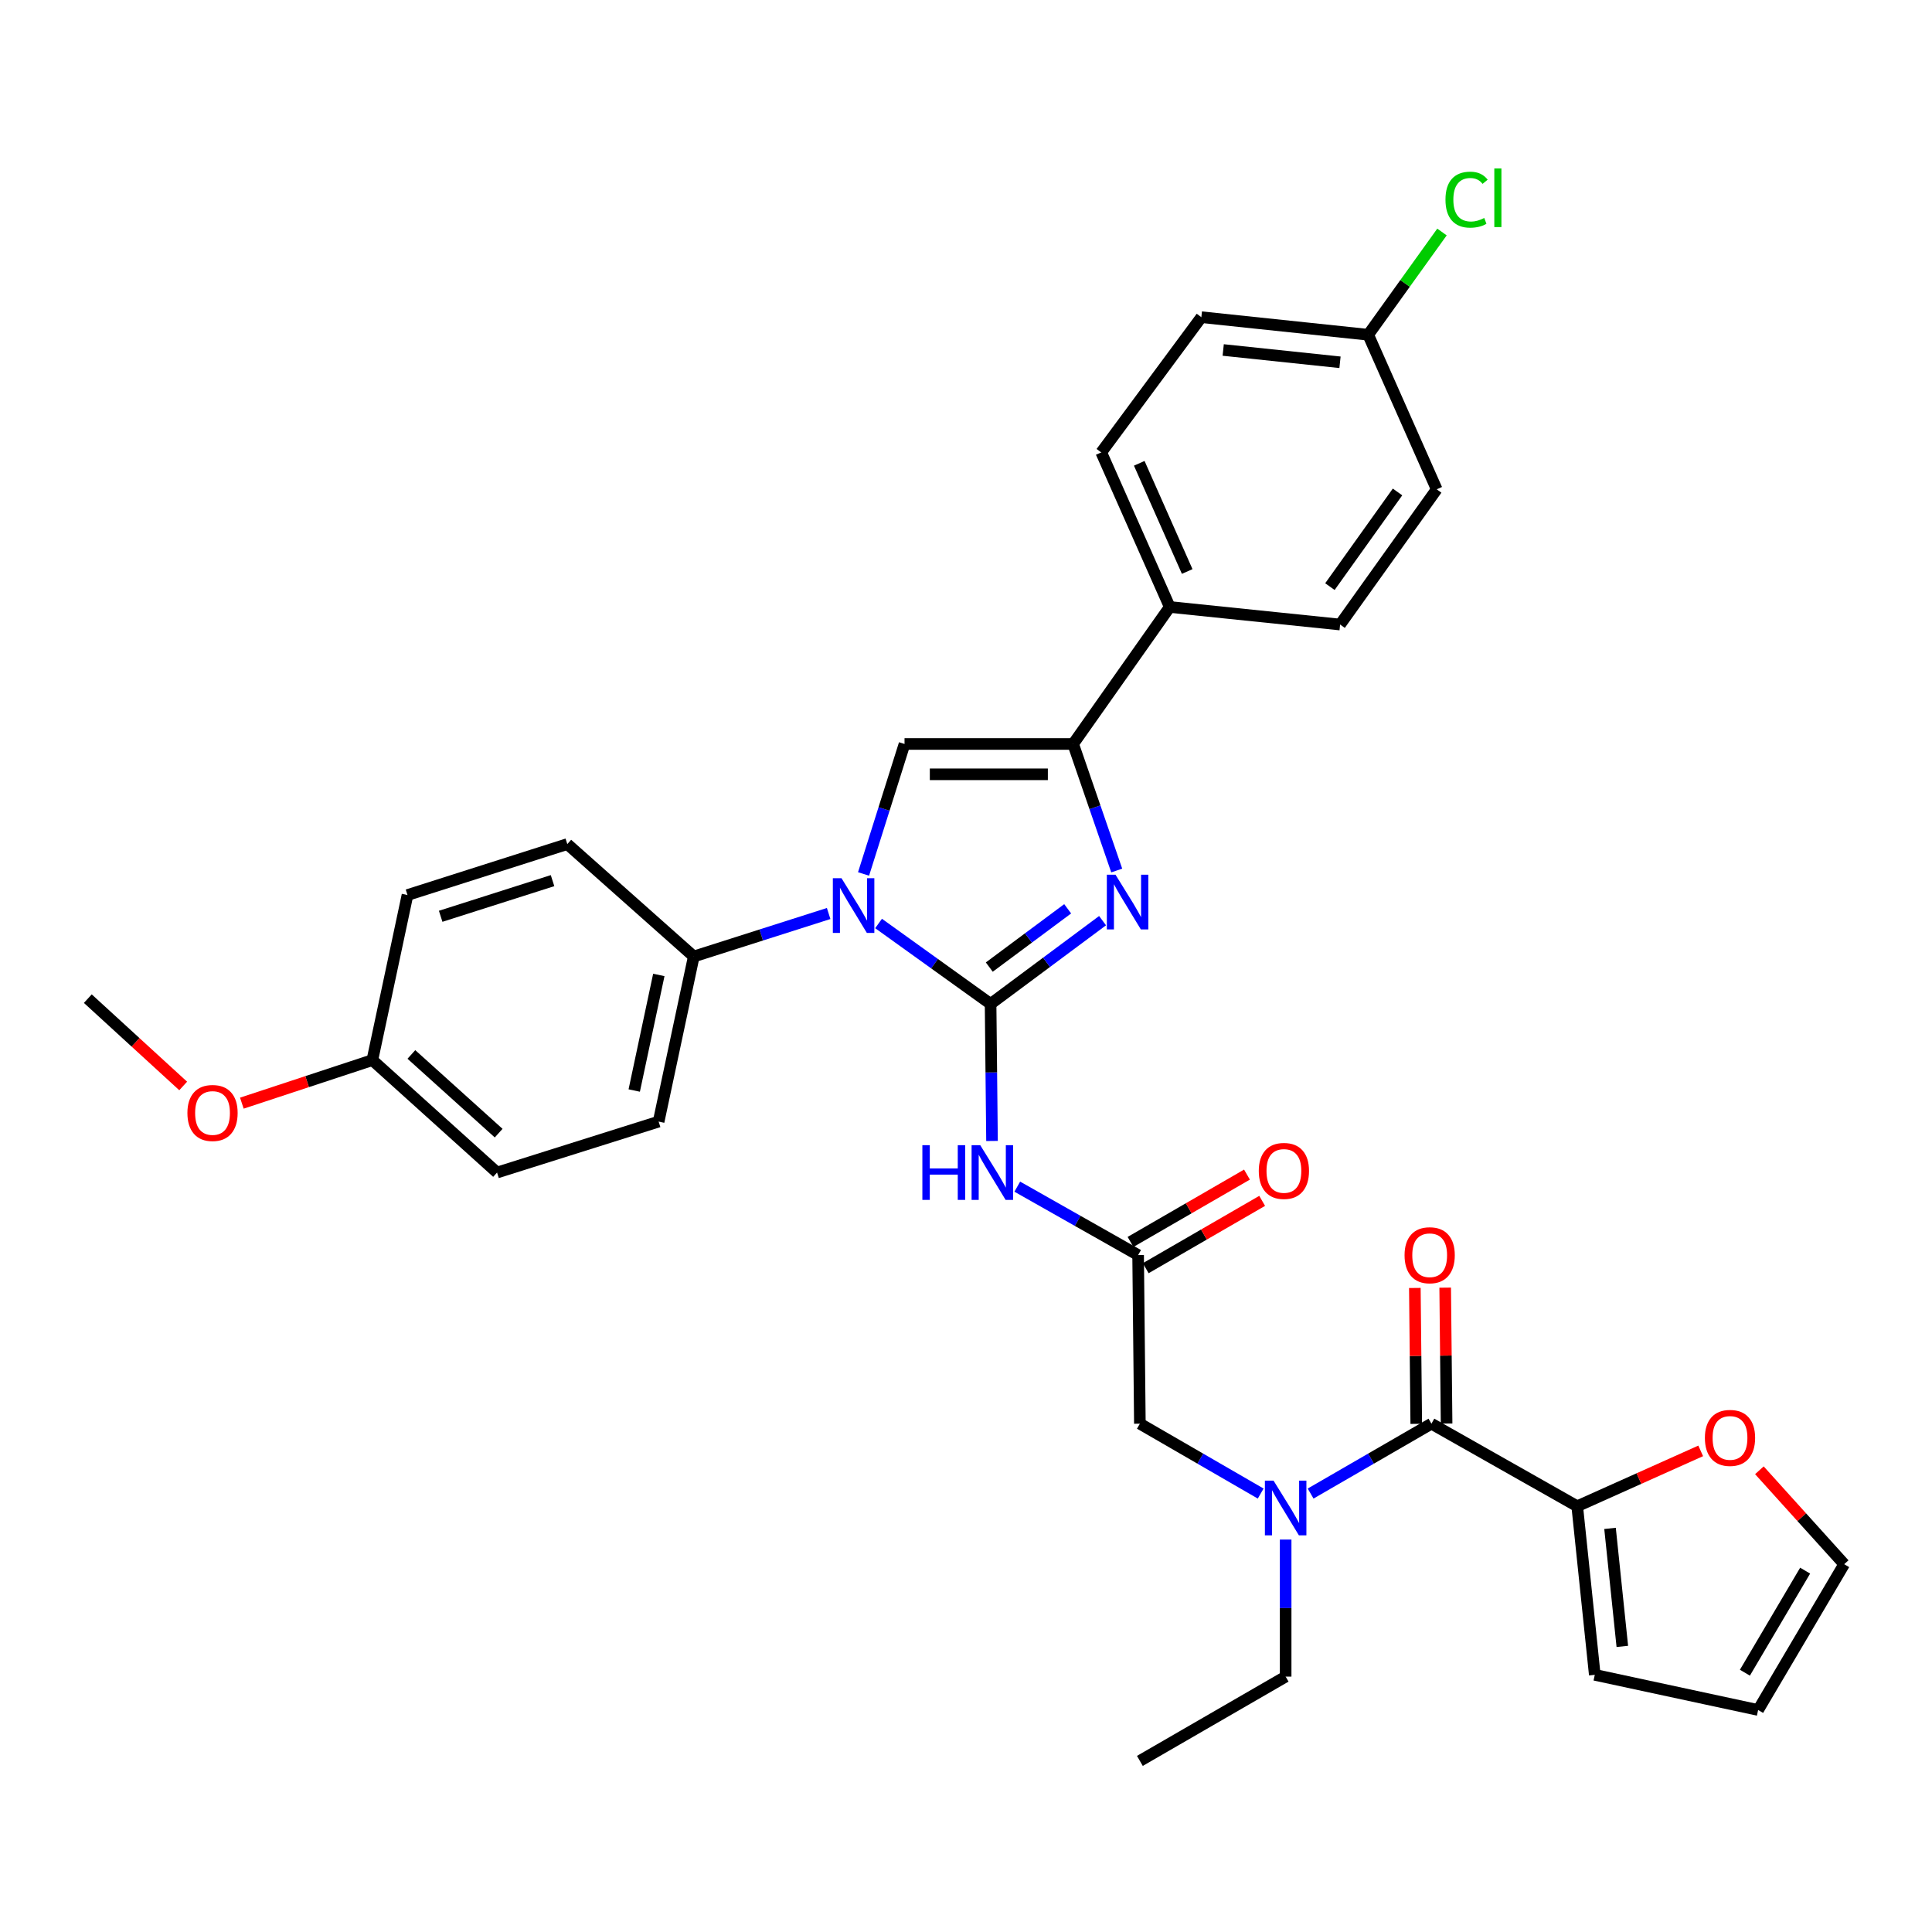 <?xml version='1.0' encoding='iso-8859-1'?>
<svg version='1.1' baseProfile='full'
              xmlns='http://www.w3.org/2000/svg'
                      xmlns:rdkit='http://www.rdkit.org/xml'
                      xmlns:xlink='http://www.w3.org/1999/xlink'
                  xml:space='preserve'
width='1000px' height='1000px' viewBox='0 0 1000 1000'>
<!-- END OF HEADER -->
<rect style='opacity:1.0;fill:#FFFFFF;stroke:none' width='1000' height='1000' x='0' y='0'> </rect>
<path class='bond-0' d='M 652.531,773.065 L 621.264,754.982' style='fill:none;fill-rule:evenodd;stroke:#0000FF;stroke-width:6px;stroke-linecap:butt;stroke-linejoin:miter;stroke-opacity:1' />
<path class='bond-0' d='M 621.264,754.982 L 589.997,736.899' style='fill:none;fill-rule:evenodd;stroke:#000000;stroke-width:6px;stroke-linecap:butt;stroke-linejoin:miter;stroke-opacity:1' />
<path class='bond-1' d='M 678.369,773.065 L 709.637,754.982' style='fill:none;fill-rule:evenodd;stroke:#0000FF;stroke-width:6px;stroke-linecap:butt;stroke-linejoin:miter;stroke-opacity:1' />
<path class='bond-1' d='M 709.637,754.982 L 740.904,736.899' style='fill:none;fill-rule:evenodd;stroke:#000000;stroke-width:6px;stroke-linecap:butt;stroke-linejoin:miter;stroke-opacity:1' />
<path class='bond-2' d='M 665.45,796.878 L 665.45,832.345' style='fill:none;fill-rule:evenodd;stroke:#0000FF;stroke-width:6px;stroke-linecap:butt;stroke-linejoin:miter;stroke-opacity:1' />
<path class='bond-2' d='M 665.45,832.345 L 665.45,867.811' style='fill:none;fill-rule:evenodd;stroke:#000000;stroke-width:6px;stroke-linecap:butt;stroke-linejoin:miter;stroke-opacity:1' />
<path class='bond-3' d='M 816.366,779.629 L 848.324,765.302' style='fill:none;fill-rule:evenodd;stroke:#000000;stroke-width:6px;stroke-linecap:butt;stroke-linejoin:miter;stroke-opacity:1' />
<path class='bond-3' d='M 848.324,765.302 L 880.283,750.974' style='fill:none;fill-rule:evenodd;stroke:#FF0000;stroke-width:6px;stroke-linecap:butt;stroke-linejoin:miter;stroke-opacity:1' />
<path class='bond-4' d='M 816.366,779.629 L 825.457,866.895' style='fill:none;fill-rule:evenodd;stroke:#000000;stroke-width:6px;stroke-linecap:butt;stroke-linejoin:miter;stroke-opacity:1' />
<path class='bond-4' d='M 833.349,791.092 L 839.712,852.178' style='fill:none;fill-rule:evenodd;stroke:#000000;stroke-width:6px;stroke-linecap:butt;stroke-linejoin:miter;stroke-opacity:1' />
<path class='bond-5' d='M 816.366,779.629 L 740.904,736.899' style='fill:none;fill-rule:evenodd;stroke:#000000;stroke-width:6px;stroke-linecap:butt;stroke-linejoin:miter;stroke-opacity:1' />
<path class='bond-6' d='M 748.755,736.817 L 748.39,701.651' style='fill:none;fill-rule:evenodd;stroke:#000000;stroke-width:6px;stroke-linecap:butt;stroke-linejoin:miter;stroke-opacity:1' />
<path class='bond-6' d='M 748.39,701.651 L 748.024,666.485' style='fill:none;fill-rule:evenodd;stroke:#FF0000;stroke-width:6px;stroke-linecap:butt;stroke-linejoin:miter;stroke-opacity:1' />
<path class='bond-6' d='M 733.053,736.981 L 732.687,701.814' style='fill:none;fill-rule:evenodd;stroke:#000000;stroke-width:6px;stroke-linecap:butt;stroke-linejoin:miter;stroke-opacity:1' />
<path class='bond-6' d='M 732.687,701.814 L 732.322,666.648' style='fill:none;fill-rule:evenodd;stroke:#FF0000;stroke-width:6px;stroke-linecap:butt;stroke-linejoin:miter;stroke-opacity:1' />
<path class='bond-7' d='M 910.654,761.013 L 932.6,785.318' style='fill:none;fill-rule:evenodd;stroke:#FF0000;stroke-width:6px;stroke-linecap:butt;stroke-linejoin:miter;stroke-opacity:1' />
<path class='bond-7' d='M 932.6,785.318 L 954.545,809.622' style='fill:none;fill-rule:evenodd;stroke:#000000;stroke-width:6px;stroke-linecap:butt;stroke-linejoin:miter;stroke-opacity:1' />
<path class='bond-8' d='M 825.457,866.895 L 910.001,885.084' style='fill:none;fill-rule:evenodd;stroke:#000000;stroke-width:6px;stroke-linecap:butt;stroke-linejoin:miter;stroke-opacity:1' />
<path class='bond-9' d='M 665.45,867.811 L 589.997,911.44' style='fill:none;fill-rule:evenodd;stroke:#000000;stroke-width:6px;stroke-linecap:butt;stroke-linejoin:miter;stroke-opacity:1' />
<path class='bond-10' d='M 526.543,614.211 L 557.816,631.918' style='fill:none;fill-rule:evenodd;stroke:#0000FF;stroke-width:6px;stroke-linecap:butt;stroke-linejoin:miter;stroke-opacity:1' />
<path class='bond-10' d='M 557.816,631.918 L 589.089,649.624' style='fill:none;fill-rule:evenodd;stroke:#000000;stroke-width:6px;stroke-linecap:butt;stroke-linejoin:miter;stroke-opacity:1' />
<path class='bond-11' d='M 513.466,590.561 L 513.097,555.095' style='fill:none;fill-rule:evenodd;stroke:#0000FF;stroke-width:6px;stroke-linecap:butt;stroke-linejoin:miter;stroke-opacity:1' />
<path class='bond-11' d='M 513.097,555.095 L 512.728,519.628' style='fill:none;fill-rule:evenodd;stroke:#000000;stroke-width:6px;stroke-linecap:butt;stroke-linejoin:miter;stroke-opacity:1' />
<path class='bond-12' d='M 593.02,656.421 L 623.157,638.992' style='fill:none;fill-rule:evenodd;stroke:#000000;stroke-width:6px;stroke-linecap:butt;stroke-linejoin:miter;stroke-opacity:1' />
<path class='bond-12' d='M 623.157,638.992 L 653.295,621.562' style='fill:none;fill-rule:evenodd;stroke:#FF0000;stroke-width:6px;stroke-linecap:butt;stroke-linejoin:miter;stroke-opacity:1' />
<path class='bond-12' d='M 585.158,642.828 L 615.296,625.398' style='fill:none;fill-rule:evenodd;stroke:#000000;stroke-width:6px;stroke-linecap:butt;stroke-linejoin:miter;stroke-opacity:1' />
<path class='bond-12' d='M 615.296,625.398 L 645.433,607.969' style='fill:none;fill-rule:evenodd;stroke:#FF0000;stroke-width:6px;stroke-linecap:butt;stroke-linejoin:miter;stroke-opacity:1' />
<path class='bond-13' d='M 589.089,649.624 L 589.997,736.899' style='fill:none;fill-rule:evenodd;stroke:#000000;stroke-width:6px;stroke-linecap:butt;stroke-linejoin:miter;stroke-opacity:1' />
<path class='bond-14' d='M 454.742,477.994 L 483.735,498.811' style='fill:none;fill-rule:evenodd;stroke:#0000FF;stroke-width:6px;stroke-linecap:butt;stroke-linejoin:miter;stroke-opacity:1' />
<path class='bond-14' d='M 483.735,498.811 L 512.728,519.628' style='fill:none;fill-rule:evenodd;stroke:#000000;stroke-width:6px;stroke-linecap:butt;stroke-linejoin:miter;stroke-opacity:1' />
<path class='bond-15' d='M 446.974,452.363 L 457.579,418.721' style='fill:none;fill-rule:evenodd;stroke:#0000FF;stroke-width:6px;stroke-linecap:butt;stroke-linejoin:miter;stroke-opacity:1' />
<path class='bond-15' d='M 457.579,418.721 L 468.184,385.078' style='fill:none;fill-rule:evenodd;stroke:#000000;stroke-width:6px;stroke-linecap:butt;stroke-linejoin:miter;stroke-opacity:1' />
<path class='bond-16' d='M 428.909,472.829 L 394,483.954' style='fill:none;fill-rule:evenodd;stroke:#0000FF;stroke-width:6px;stroke-linecap:butt;stroke-linejoin:miter;stroke-opacity:1' />
<path class='bond-16' d='M 394,483.954 L 359.09,495.079' style='fill:none;fill-rule:evenodd;stroke:#000000;stroke-width:6px;stroke-linecap:butt;stroke-linejoin:miter;stroke-opacity:1' />
<path class='bond-17' d='M 512.728,519.628 L 541.708,498.079' style='fill:none;fill-rule:evenodd;stroke:#000000;stroke-width:6px;stroke-linecap:butt;stroke-linejoin:miter;stroke-opacity:1' />
<path class='bond-17' d='M 541.708,498.079 L 570.688,476.53' style='fill:none;fill-rule:evenodd;stroke:#0000FF;stroke-width:6px;stroke-linecap:butt;stroke-linejoin:miter;stroke-opacity:1' />
<path class='bond-17' d='M 512.052,500.562 L 532.338,485.478' style='fill:none;fill-rule:evenodd;stroke:#000000;stroke-width:6px;stroke-linecap:butt;stroke-linejoin:miter;stroke-opacity:1' />
<path class='bond-17' d='M 532.338,485.478 L 552.624,470.393' style='fill:none;fill-rule:evenodd;stroke:#0000FF;stroke-width:6px;stroke-linecap:butt;stroke-linejoin:miter;stroke-opacity:1' />
<path class='bond-18' d='M 578.015,450.577 L 566.737,417.828' style='fill:none;fill-rule:evenodd;stroke:#0000FF;stroke-width:6px;stroke-linecap:butt;stroke-linejoin:miter;stroke-opacity:1' />
<path class='bond-18' d='M 566.737,417.828 L 555.458,385.078' style='fill:none;fill-rule:evenodd;stroke:#000000;stroke-width:6px;stroke-linecap:butt;stroke-linejoin:miter;stroke-opacity:1' />
<path class='bond-19' d='M 555.458,385.078 L 605.455,314.17' style='fill:none;fill-rule:evenodd;stroke:#000000;stroke-width:6px;stroke-linecap:butt;stroke-linejoin:miter;stroke-opacity:1' />
<path class='bond-20' d='M 555.458,385.078 L 468.184,385.078' style='fill:none;fill-rule:evenodd;stroke:#000000;stroke-width:6px;stroke-linecap:butt;stroke-linejoin:miter;stroke-opacity:1' />
<path class='bond-20' d='M 542.367,400.782 L 481.275,400.782' style='fill:none;fill-rule:evenodd;stroke:#000000;stroke-width:6px;stroke-linecap:butt;stroke-linejoin:miter;stroke-opacity:1' />
<path class='bond-21' d='M 605.455,314.17 L 570.001,234.171' style='fill:none;fill-rule:evenodd;stroke:#000000;stroke-width:6px;stroke-linecap:butt;stroke-linejoin:miter;stroke-opacity:1' />
<path class='bond-21' d='M 614.494,295.807 L 589.676,239.808' style='fill:none;fill-rule:evenodd;stroke:#000000;stroke-width:6px;stroke-linecap:butt;stroke-linejoin:miter;stroke-opacity:1' />
<path class='bond-22' d='M 605.455,314.17 L 693.637,323.26' style='fill:none;fill-rule:evenodd;stroke:#000000;stroke-width:6px;stroke-linecap:butt;stroke-linejoin:miter;stroke-opacity:1' />
<path class='bond-23' d='M 570.001,234.171 L 621.822,164.17' style='fill:none;fill-rule:evenodd;stroke:#000000;stroke-width:6px;stroke-linecap:butt;stroke-linejoin:miter;stroke-opacity:1' />
<path class='bond-24' d='M 359.09,495.079 L 293.634,436.899' style='fill:none;fill-rule:evenodd;stroke:#000000;stroke-width:6px;stroke-linecap:butt;stroke-linejoin:miter;stroke-opacity:1' />
<path class='bond-25' d='M 359.09,495.079 L 340.91,580.539' style='fill:none;fill-rule:evenodd;stroke:#000000;stroke-width:6px;stroke-linecap:butt;stroke-linejoin:miter;stroke-opacity:1' />
<path class='bond-25' d='M 341.004,504.63 L 328.277,564.453' style='fill:none;fill-rule:evenodd;stroke:#000000;stroke-width:6px;stroke-linecap:butt;stroke-linejoin:miter;stroke-opacity:1' />
<path class='bond-26' d='M 192.733,548.714 L 257.273,606.903' style='fill:none;fill-rule:evenodd;stroke:#000000;stroke-width:6px;stroke-linecap:butt;stroke-linejoin:miter;stroke-opacity:1' />
<path class='bond-26' d='M 212.929,545.78 L 258.107,586.512' style='fill:none;fill-rule:evenodd;stroke:#000000;stroke-width:6px;stroke-linecap:butt;stroke-linejoin:miter;stroke-opacity:1' />
<path class='bond-27' d='M 192.733,548.714 L 158.957,559.852' style='fill:none;fill-rule:evenodd;stroke:#000000;stroke-width:6px;stroke-linecap:butt;stroke-linejoin:miter;stroke-opacity:1' />
<path class='bond-27' d='M 158.957,559.852 L 125.181,570.989' style='fill:none;fill-rule:evenodd;stroke:#FF0000;stroke-width:6px;stroke-linecap:butt;stroke-linejoin:miter;stroke-opacity:1' />
<path class='bond-28' d='M 192.733,548.714 L 210.914,463.263' style='fill:none;fill-rule:evenodd;stroke:#000000;stroke-width:6px;stroke-linecap:butt;stroke-linejoin:miter;stroke-opacity:1' />
<path class='bond-29' d='M 293.634,436.899 L 210.914,463.263' style='fill:none;fill-rule:evenodd;stroke:#000000;stroke-width:6px;stroke-linecap:butt;stroke-linejoin:miter;stroke-opacity:1' />
<path class='bond-29' d='M 285.995,455.815 L 228.09,474.27' style='fill:none;fill-rule:evenodd;stroke:#000000;stroke-width:6px;stroke-linecap:butt;stroke-linejoin:miter;stroke-opacity:1' />
<path class='bond-30' d='M 340.91,580.539 L 257.273,606.903' style='fill:none;fill-rule:evenodd;stroke:#000000;stroke-width:6px;stroke-linecap:butt;stroke-linejoin:miter;stroke-opacity:1' />
<path class='bond-31' d='M 94.815,562.089 L 70.135,539.493' style='fill:none;fill-rule:evenodd;stroke:#FF0000;stroke-width:6px;stroke-linecap:butt;stroke-linejoin:miter;stroke-opacity:1' />
<path class='bond-31' d='M 70.135,539.493 L 45.455,516.898' style='fill:none;fill-rule:evenodd;stroke:#000000;stroke-width:6px;stroke-linecap:butt;stroke-linejoin:miter;stroke-opacity:1' />
<path class='bond-32' d='M 693.637,323.26 L 743.635,253.268' style='fill:none;fill-rule:evenodd;stroke:#000000;stroke-width:6px;stroke-linecap:butt;stroke-linejoin:miter;stroke-opacity:1' />
<path class='bond-32' d='M 688.359,303.634 L 723.357,254.639' style='fill:none;fill-rule:evenodd;stroke:#000000;stroke-width:6px;stroke-linecap:butt;stroke-linejoin:miter;stroke-opacity:1' />
<path class='bond-33' d='M 708.18,173.269 L 743.635,253.268' style='fill:none;fill-rule:evenodd;stroke:#000000;stroke-width:6px;stroke-linecap:butt;stroke-linejoin:miter;stroke-opacity:1' />
<path class='bond-34' d='M 708.18,173.269 L 727.274,146.676' style='fill:none;fill-rule:evenodd;stroke:#000000;stroke-width:6px;stroke-linecap:butt;stroke-linejoin:miter;stroke-opacity:1' />
<path class='bond-34' d='M 727.274,146.676 L 746.369,120.083' style='fill:none;fill-rule:evenodd;stroke:#00CC00;stroke-width:6px;stroke-linecap:butt;stroke-linejoin:miter;stroke-opacity:1' />
<path class='bond-35' d='M 708.18,173.269 L 621.822,164.17' style='fill:none;fill-rule:evenodd;stroke:#000000;stroke-width:6px;stroke-linecap:butt;stroke-linejoin:miter;stroke-opacity:1' />
<path class='bond-35' d='M 693.581,187.521 L 633.13,181.151' style='fill:none;fill-rule:evenodd;stroke:#000000;stroke-width:6px;stroke-linecap:butt;stroke-linejoin:miter;stroke-opacity:1' />
<path class='bond-36' d='M 954.545,809.622 L 910.001,885.084' style='fill:none;fill-rule:evenodd;stroke:#000000;stroke-width:6px;stroke-linecap:butt;stroke-linejoin:miter;stroke-opacity:1' />
<path class='bond-36' d='M 934.341,812.959 L 903.16,865.783' style='fill:none;fill-rule:evenodd;stroke:#000000;stroke-width:6px;stroke-linecap:butt;stroke-linejoin:miter;stroke-opacity:1' />
<path  class='atom-0' d='M 659.19 766.376
L 668.47 781.376
Q 669.39 782.856, 670.87 785.536
Q 672.35 788.216, 672.43 788.376
L 672.43 766.376
L 676.19 766.376
L 676.19 794.696
L 672.31 794.696
L 662.35 778.296
Q 661.19 776.376, 659.95 774.176
Q 658.75 771.976, 658.39 771.296
L 658.39 794.696
L 654.71 794.696
L 654.71 766.376
L 659.19 766.376
' fill='#0000FF'/>
<path  class='atom-3' d='M 726.997 649.704
Q 726.997 642.904, 730.357 639.104
Q 733.717 635.304, 739.997 635.304
Q 746.277 635.304, 749.637 639.104
Q 752.997 642.904, 752.997 649.704
Q 752.997 656.584, 749.597 660.504
Q 746.197 664.384, 739.997 664.384
Q 733.757 664.384, 730.357 660.504
Q 726.997 656.624, 726.997 649.704
M 739.997 661.184
Q 744.317 661.184, 746.637 658.304
Q 748.997 655.384, 748.997 649.704
Q 748.997 644.144, 746.637 641.344
Q 744.317 638.504, 739.997 638.504
Q 735.677 638.504, 733.317 641.304
Q 730.997 644.104, 730.997 649.704
Q 730.997 655.424, 733.317 658.304
Q 735.677 661.184, 739.997 661.184
' fill='#FF0000'/>
<path  class='atom-4' d='M 882.449 744.255
Q 882.449 737.455, 885.809 733.655
Q 889.169 729.855, 895.449 729.855
Q 901.729 729.855, 905.089 733.655
Q 908.449 737.455, 908.449 744.255
Q 908.449 751.135, 905.049 755.055
Q 901.649 758.935, 895.449 758.935
Q 889.209 758.935, 885.809 755.055
Q 882.449 751.175, 882.449 744.255
M 895.449 755.735
Q 899.769 755.735, 902.089 752.855
Q 904.449 749.935, 904.449 744.255
Q 904.449 738.695, 902.089 735.895
Q 899.769 733.055, 895.449 733.055
Q 891.129 733.055, 888.769 735.855
Q 886.449 738.655, 886.449 744.255
Q 886.449 749.975, 888.769 752.855
Q 891.129 755.735, 895.449 755.735
' fill='#FF0000'/>
<path  class='atom-8' d='M 477.416 592.743
L 481.256 592.743
L 481.256 604.783
L 495.736 604.783
L 495.736 592.743
L 499.576 592.743
L 499.576 621.063
L 495.736 621.063
L 495.736 607.983
L 481.256 607.983
L 481.256 621.063
L 477.416 621.063
L 477.416 592.743
' fill='#0000FF'/>
<path  class='atom-8' d='M 507.376 592.743
L 516.656 607.743
Q 517.576 609.223, 519.056 611.903
Q 520.536 614.583, 520.616 614.743
L 520.616 592.743
L 524.376 592.743
L 524.376 621.063
L 520.496 621.063
L 510.536 604.663
Q 509.376 602.743, 508.136 600.543
Q 506.936 598.343, 506.576 597.663
L 506.576 621.063
L 502.896 621.063
L 502.896 592.743
L 507.376 592.743
' fill='#0000FF'/>
<path  class='atom-10' d='M 651.543 606.067
Q 651.543 599.267, 654.903 595.467
Q 658.263 591.667, 664.543 591.667
Q 670.823 591.667, 674.183 595.467
Q 677.543 599.267, 677.543 606.067
Q 677.543 612.947, 674.143 616.867
Q 670.743 620.747, 664.543 620.747
Q 658.303 620.747, 654.903 616.867
Q 651.543 612.987, 651.543 606.067
M 664.543 617.547
Q 668.863 617.547, 671.183 614.667
Q 673.543 611.747, 673.543 606.067
Q 673.543 600.507, 671.183 597.707
Q 668.863 594.867, 664.543 594.867
Q 660.223 594.867, 657.863 597.667
Q 655.543 600.467, 655.543 606.067
Q 655.543 611.787, 657.863 614.667
Q 660.223 617.547, 664.543 617.547
' fill='#FF0000'/>
<path  class='atom-12' d='M 435.56 454.555
L 444.84 469.555
Q 445.76 471.035, 447.24 473.715
Q 448.72 476.395, 448.8 476.555
L 448.8 454.555
L 452.56 454.555
L 452.56 482.875
L 448.68 482.875
L 438.72 466.475
Q 437.56 464.555, 436.32 462.355
Q 435.12 460.155, 434.76 459.475
L 434.76 482.875
L 431.08 482.875
L 431.08 454.555
L 435.56 454.555
' fill='#0000FF'/>
<path  class='atom-14' d='M 577.377 452.741
L 586.657 467.741
Q 587.577 469.221, 589.057 471.901
Q 590.537 474.581, 590.617 474.741
L 590.617 452.741
L 594.377 452.741
L 594.377 481.061
L 590.497 481.061
L 580.537 464.661
Q 579.377 462.741, 578.137 460.541
Q 576.937 458.341, 576.577 457.661
L 576.577 481.061
L 572.897 481.061
L 572.897 452.741
L 577.377 452.741
' fill='#0000FF'/>
<path  class='atom-25' d='M 97.003 576.074
Q 97.003 569.274, 100.363 565.474
Q 103.723 561.674, 110.003 561.674
Q 116.283 561.674, 119.643 565.474
Q 123.003 569.274, 123.003 576.074
Q 123.003 582.954, 119.603 586.874
Q 116.203 590.754, 110.003 590.754
Q 103.763 590.754, 100.363 586.874
Q 97.003 582.994, 97.003 576.074
M 110.003 587.554
Q 114.323 587.554, 116.643 584.674
Q 119.003 581.754, 119.003 576.074
Q 119.003 570.514, 116.643 567.714
Q 114.323 564.874, 110.003 564.874
Q 105.683 564.874, 103.323 567.674
Q 101.003 570.474, 101.003 576.074
Q 101.003 581.794, 103.323 584.674
Q 105.683 587.554, 110.003 587.554
' fill='#FF0000'/>
<path  class='atom-31' d='M 748.173 103.34
Q 748.173 96.3, 751.453 92.62
Q 754.773 88.9, 761.053 88.9
Q 766.893 88.9, 770.013 93.02
L 767.373 95.18
Q 765.093 92.18, 761.053 92.18
Q 756.773 92.18, 754.493 95.06
Q 752.253 97.9, 752.253 103.34
Q 752.253 108.94, 754.573 111.82
Q 756.933 114.7, 761.493 114.7
Q 764.613 114.7, 768.253 112.82
L 769.373 115.82
Q 767.893 116.78, 765.653 117.34
Q 763.413 117.9, 760.933 117.9
Q 754.773 117.9, 751.453 114.14
Q 748.173 110.38, 748.173 103.34
' fill='#00CC00'/>
<path  class='atom-31' d='M 773.453 87.18
L 777.133 87.18
L 777.133 117.54
L 773.453 117.54
L 773.453 87.18
' fill='#00CC00'/>
</svg>

